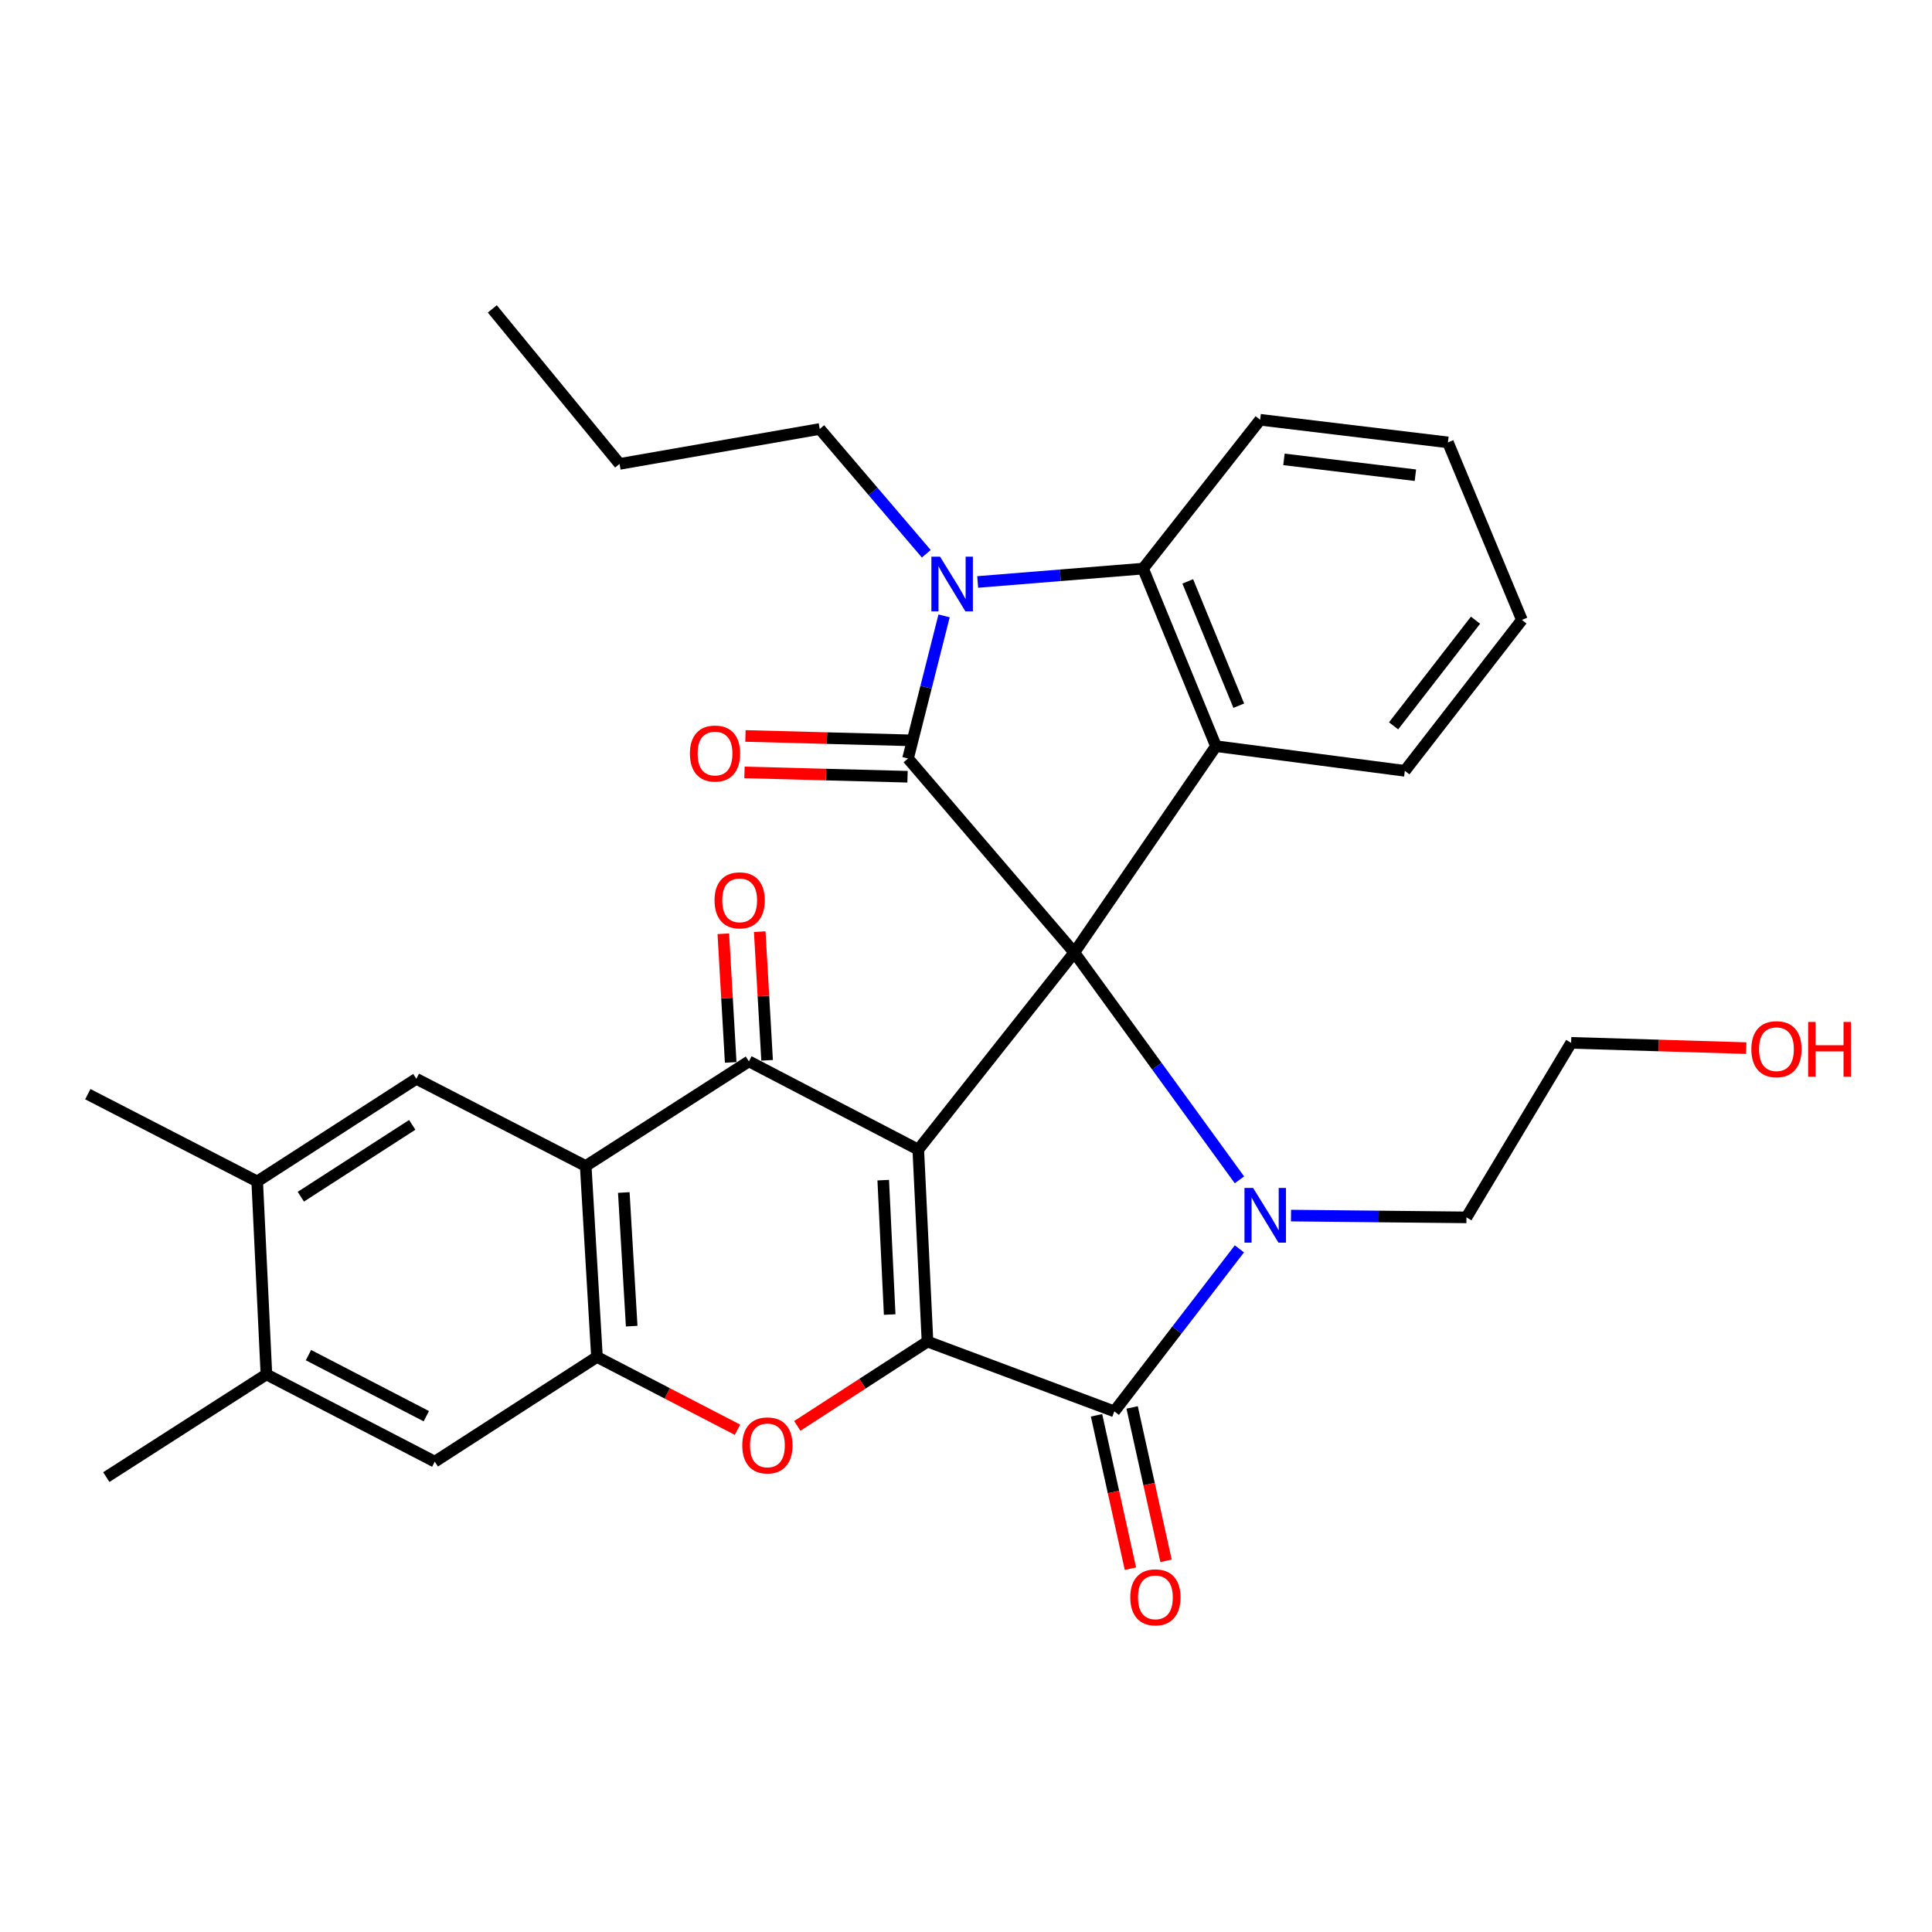 <?xml version='1.0' encoding='iso-8859-1'?>
<svg version='1.1' baseProfile='full'
              xmlns='http://www.w3.org/2000/svg'
                      xmlns:rdkit='http://www.rdkit.org/xml'
                      xmlns:xlink='http://www.w3.org/1999/xlink'
                  xml:space='preserve'
width='1000px' height='1000px' viewBox='0 0 1000 1000'>
<!-- END OF HEADER -->
<rect style='opacity:1.0;fill:#FFFFFF;stroke:none' width='1000' height='1000' x='0' y='0'> </rect>
<path class='bond-0' d='M 556.058,493.029 L 475.3,595.037' style='fill:none;fill-rule:evenodd;stroke:#000000;stroke-width:6px;stroke-linecap:butt;stroke-linejoin:miter;stroke-opacity:1' />
<path class='bond-2' d='M 556.058,493.029 L 598.797,551.858' style='fill:none;fill-rule:evenodd;stroke:#000000;stroke-width:6px;stroke-linecap:butt;stroke-linejoin:miter;stroke-opacity:1' />
<path class='bond-2' d='M 598.797,551.858 L 641.537,610.686' style='fill:none;fill-rule:evenodd;stroke:#0000FF;stroke-width:6px;stroke-linecap:butt;stroke-linejoin:miter;stroke-opacity:1' />
<path class='bond-3' d='M 556.058,493.029 L 469.993,392.605' style='fill:none;fill-rule:evenodd;stroke:#000000;stroke-width:6px;stroke-linecap:butt;stroke-linejoin:miter;stroke-opacity:1' />
<path class='bond-7' d='M 556.058,493.029 L 629.381,386.218' style='fill:none;fill-rule:evenodd;stroke:#000000;stroke-width:6px;stroke-linecap:butt;stroke-linejoin:miter;stroke-opacity:1' />
<path class='bond-1' d='M 475.3,595.037 L 480.072,694.401' style='fill:none;fill-rule:evenodd;stroke:#000000;stroke-width:6px;stroke-linecap:butt;stroke-linejoin:miter;stroke-opacity:1' />
<path class='bond-1' d='M 457.159,610.847 L 460.499,680.402' style='fill:none;fill-rule:evenodd;stroke:#000000;stroke-width:6px;stroke-linecap:butt;stroke-linejoin:miter;stroke-opacity:1' />
<path class='bond-5' d='M 475.3,595.037 L 387.63,549.361' style='fill:none;fill-rule:evenodd;stroke:#000000;stroke-width:6px;stroke-linecap:butt;stroke-linejoin:miter;stroke-opacity:1' />
<path class='bond-9' d='M 480.072,694.401 L 446.373,716.222' style='fill:none;fill-rule:evenodd;stroke:#000000;stroke-width:6px;stroke-linecap:butt;stroke-linejoin:miter;stroke-opacity:1' />
<path class='bond-9' d='M 446.373,716.222 L 412.673,738.043' style='fill:none;fill-rule:evenodd;stroke:#FF0000;stroke-width:6px;stroke-linecap:butt;stroke-linejoin:miter;stroke-opacity:1' />
<path class='bond-32' d='M 480.072,694.401 L 576.772,730.522' style='fill:none;fill-rule:evenodd;stroke:#000000;stroke-width:6px;stroke-linecap:butt;stroke-linejoin:miter;stroke-opacity:1' />
<path class='bond-4' d='M 641.514,646.411 L 609.143,688.466' style='fill:none;fill-rule:evenodd;stroke:#0000FF;stroke-width:6px;stroke-linecap:butt;stroke-linejoin:miter;stroke-opacity:1' />
<path class='bond-4' d='M 609.143,688.466 L 576.772,730.522' style='fill:none;fill-rule:evenodd;stroke:#000000;stroke-width:6px;stroke-linecap:butt;stroke-linejoin:miter;stroke-opacity:1' />
<path class='bond-19' d='M 668.222,629.185 L 713.628,629.647' style='fill:none;fill-rule:evenodd;stroke:#0000FF;stroke-width:6px;stroke-linecap:butt;stroke-linejoin:miter;stroke-opacity:1' />
<path class='bond-19' d='M 713.628,629.647 L 759.035,630.109' style='fill:none;fill-rule:evenodd;stroke:#000000;stroke-width:6px;stroke-linecap:butt;stroke-linejoin:miter;stroke-opacity:1' />
<path class='bond-6' d='M 469.993,392.605 L 479.325,355.693' style='fill:none;fill-rule:evenodd;stroke:#000000;stroke-width:6px;stroke-linecap:butt;stroke-linejoin:miter;stroke-opacity:1' />
<path class='bond-6' d='M 479.325,355.693 L 488.657,318.781' style='fill:none;fill-rule:evenodd;stroke:#0000FF;stroke-width:6px;stroke-linecap:butt;stroke-linejoin:miter;stroke-opacity:1' />
<path class='bond-16' d='M 470.243,383.169 L 428.043,382.048' style='fill:none;fill-rule:evenodd;stroke:#000000;stroke-width:6px;stroke-linecap:butt;stroke-linejoin:miter;stroke-opacity:1' />
<path class='bond-16' d='M 428.043,382.048 L 385.842,380.927' style='fill:none;fill-rule:evenodd;stroke:#FF0000;stroke-width:6px;stroke-linecap:butt;stroke-linejoin:miter;stroke-opacity:1' />
<path class='bond-16' d='M 469.742,402.041 L 427.542,400.92' style='fill:none;fill-rule:evenodd;stroke:#000000;stroke-width:6px;stroke-linecap:butt;stroke-linejoin:miter;stroke-opacity:1' />
<path class='bond-16' d='M 427.542,400.92 L 385.341,399.799' style='fill:none;fill-rule:evenodd;stroke:#FF0000;stroke-width:6px;stroke-linecap:butt;stroke-linejoin:miter;stroke-opacity:1' />
<path class='bond-17' d='M 567.556,732.56 L 576.33,772.256' style='fill:none;fill-rule:evenodd;stroke:#000000;stroke-width:6px;stroke-linecap:butt;stroke-linejoin:miter;stroke-opacity:1' />
<path class='bond-17' d='M 576.33,772.256 L 585.105,811.953' style='fill:none;fill-rule:evenodd;stroke:#FF0000;stroke-width:6px;stroke-linecap:butt;stroke-linejoin:miter;stroke-opacity:1' />
<path class='bond-17' d='M 585.989,728.485 L 594.764,768.182' style='fill:none;fill-rule:evenodd;stroke:#000000;stroke-width:6px;stroke-linecap:butt;stroke-linejoin:miter;stroke-opacity:1' />
<path class='bond-17' d='M 594.764,768.182 L 603.539,807.878' style='fill:none;fill-rule:evenodd;stroke:#FF0000;stroke-width:6px;stroke-linecap:butt;stroke-linejoin:miter;stroke-opacity:1' />
<path class='bond-8' d='M 387.63,549.361 L 303.158,603.532' style='fill:none;fill-rule:evenodd;stroke:#000000;stroke-width:6px;stroke-linecap:butt;stroke-linejoin:miter;stroke-opacity:1' />
<path class='bond-18' d='M 397.053,548.821 L 395.145,515.529' style='fill:none;fill-rule:evenodd;stroke:#000000;stroke-width:6px;stroke-linecap:butt;stroke-linejoin:miter;stroke-opacity:1' />
<path class='bond-18' d='M 395.145,515.529 L 393.237,482.237' style='fill:none;fill-rule:evenodd;stroke:#FF0000;stroke-width:6px;stroke-linecap:butt;stroke-linejoin:miter;stroke-opacity:1' />
<path class='bond-18' d='M 378.206,549.901 L 376.297,516.609' style='fill:none;fill-rule:evenodd;stroke:#000000;stroke-width:6px;stroke-linecap:butt;stroke-linejoin:miter;stroke-opacity:1' />
<path class='bond-18' d='M 376.297,516.609 L 374.389,483.317' style='fill:none;fill-rule:evenodd;stroke:#FF0000;stroke-width:6px;stroke-linecap:butt;stroke-linejoin:miter;stroke-opacity:1' />
<path class='bond-20' d='M 479.447,286.625 L 451.872,254.331' style='fill:none;fill-rule:evenodd;stroke:#0000FF;stroke-width:6px;stroke-linecap:butt;stroke-linejoin:miter;stroke-opacity:1' />
<path class='bond-20' d='M 451.872,254.331 L 424.296,222.037' style='fill:none;fill-rule:evenodd;stroke:#000000;stroke-width:6px;stroke-linecap:butt;stroke-linejoin:miter;stroke-opacity:1' />
<path class='bond-31' d='M 506.044,301.225 L 548.85,297.768' style='fill:none;fill-rule:evenodd;stroke:#0000FF;stroke-width:6px;stroke-linecap:butt;stroke-linejoin:miter;stroke-opacity:1' />
<path class='bond-31' d='M 548.85,297.768 L 591.655,294.311' style='fill:none;fill-rule:evenodd;stroke:#000000;stroke-width:6px;stroke-linecap:butt;stroke-linejoin:miter;stroke-opacity:1' />
<path class='bond-11' d='M 629.381,386.218 L 591.655,294.311' style='fill:none;fill-rule:evenodd;stroke:#000000;stroke-width:6px;stroke-linecap:butt;stroke-linejoin:miter;stroke-opacity:1' />
<path class='bond-11' d='M 641.187,365.263 L 614.778,300.928' style='fill:none;fill-rule:evenodd;stroke:#000000;stroke-width:6px;stroke-linecap:butt;stroke-linejoin:miter;stroke-opacity:1' />
<path class='bond-21' d='M 629.381,386.218 L 727.151,398.982' style='fill:none;fill-rule:evenodd;stroke:#000000;stroke-width:6px;stroke-linecap:butt;stroke-linejoin:miter;stroke-opacity:1' />
<path class='bond-10' d='M 303.158,603.532 L 308.99,702.351' style='fill:none;fill-rule:evenodd;stroke:#000000;stroke-width:6px;stroke-linecap:butt;stroke-linejoin:miter;stroke-opacity:1' />
<path class='bond-10' d='M 322.879,617.243 L 326.961,686.416' style='fill:none;fill-rule:evenodd;stroke:#000000;stroke-width:6px;stroke-linecap:butt;stroke-linejoin:miter;stroke-opacity:1' />
<path class='bond-12' d='M 303.158,603.532 L 215.498,558.391' style='fill:none;fill-rule:evenodd;stroke:#000000;stroke-width:6px;stroke-linecap:butt;stroke-linejoin:miter;stroke-opacity:1' />
<path class='bond-34' d='M 381.721,740.036 L 345.356,721.193' style='fill:none;fill-rule:evenodd;stroke:#FF0000;stroke-width:6px;stroke-linecap:butt;stroke-linejoin:miter;stroke-opacity:1' />
<path class='bond-34' d='M 345.356,721.193 L 308.99,702.351' style='fill:none;fill-rule:evenodd;stroke:#000000;stroke-width:6px;stroke-linecap:butt;stroke-linejoin:miter;stroke-opacity:1' />
<path class='bond-13' d='M 308.99,702.351 L 225.043,756.554' style='fill:none;fill-rule:evenodd;stroke:#000000;stroke-width:6px;stroke-linecap:butt;stroke-linejoin:miter;stroke-opacity:1' />
<path class='bond-22' d='M 591.655,294.311 L 652.245,217.275' style='fill:none;fill-rule:evenodd;stroke:#000000;stroke-width:6px;stroke-linecap:butt;stroke-linejoin:miter;stroke-opacity:1' />
<path class='bond-14' d='M 215.498,558.391 L 133.125,611.513' style='fill:none;fill-rule:evenodd;stroke:#000000;stroke-width:6px;stroke-linecap:butt;stroke-linejoin:miter;stroke-opacity:1' />
<path class='bond-14' d='M 213.374,582.225 L 155.712,619.411' style='fill:none;fill-rule:evenodd;stroke:#000000;stroke-width:6px;stroke-linecap:butt;stroke-linejoin:miter;stroke-opacity:1' />
<path class='bond-35' d='M 225.043,756.554 L 137.897,711.392' style='fill:none;fill-rule:evenodd;stroke:#000000;stroke-width:6px;stroke-linecap:butt;stroke-linejoin:miter;stroke-opacity:1' />
<path class='bond-35' d='M 220.657,733.018 L 159.655,701.405' style='fill:none;fill-rule:evenodd;stroke:#000000;stroke-width:6px;stroke-linecap:butt;stroke-linejoin:miter;stroke-opacity:1' />
<path class='bond-15' d='M 133.125,611.513 L 137.897,711.392' style='fill:none;fill-rule:evenodd;stroke:#000000;stroke-width:6px;stroke-linecap:butt;stroke-linejoin:miter;stroke-opacity:1' />
<path class='bond-24' d='M 133.125,611.513 L 45.455,566.341' style='fill:none;fill-rule:evenodd;stroke:#000000;stroke-width:6px;stroke-linecap:butt;stroke-linejoin:miter;stroke-opacity:1' />
<path class='bond-25' d='M 137.897,711.392 L 55.02,764.546' style='fill:none;fill-rule:evenodd;stroke:#000000;stroke-width:6px;stroke-linecap:butt;stroke-linejoin:miter;stroke-opacity:1' />
<path class='bond-26' d='M 759.035,630.109 L 813.217,539.775' style='fill:none;fill-rule:evenodd;stroke:#000000;stroke-width:6px;stroke-linecap:butt;stroke-linejoin:miter;stroke-opacity:1' />
<path class='bond-27' d='M 424.296,222.037 L 320.694,240.118' style='fill:none;fill-rule:evenodd;stroke:#000000;stroke-width:6px;stroke-linecap:butt;stroke-linejoin:miter;stroke-opacity:1' />
<path class='bond-28' d='M 727.151,398.982 L 787.731,320.867' style='fill:none;fill-rule:evenodd;stroke:#000000;stroke-width:6px;stroke-linecap:butt;stroke-linejoin:miter;stroke-opacity:1' />
<path class='bond-28' d='M 721.32,375.695 L 763.725,321.015' style='fill:none;fill-rule:evenodd;stroke:#000000;stroke-width:6px;stroke-linecap:butt;stroke-linejoin:miter;stroke-opacity:1' />
<path class='bond-33' d='M 652.245,217.275 L 749.449,228.98' style='fill:none;fill-rule:evenodd;stroke:#000000;stroke-width:6px;stroke-linecap:butt;stroke-linejoin:miter;stroke-opacity:1' />
<path class='bond-33' d='M 664.569,237.774 L 732.611,245.968' style='fill:none;fill-rule:evenodd;stroke:#000000;stroke-width:6px;stroke-linecap:butt;stroke-linejoin:miter;stroke-opacity:1' />
<path class='bond-23' d='M 903.835,542.502 L 858.526,541.138' style='fill:none;fill-rule:evenodd;stroke:#FF0000;stroke-width:6px;stroke-linecap:butt;stroke-linejoin:miter;stroke-opacity:1' />
<path class='bond-23' d='M 858.526,541.138 L 813.217,539.775' style='fill:none;fill-rule:evenodd;stroke:#000000;stroke-width:6px;stroke-linecap:butt;stroke-linejoin:miter;stroke-opacity:1' />
<path class='bond-30' d='M 320.694,240.118 L 254.818,159.884' style='fill:none;fill-rule:evenodd;stroke:#000000;stroke-width:6px;stroke-linecap:butt;stroke-linejoin:miter;stroke-opacity:1' />
<path class='bond-29' d='M 787.731,320.867 L 749.449,228.98' style='fill:none;fill-rule:evenodd;stroke:#000000;stroke-width:6px;stroke-linecap:butt;stroke-linejoin:miter;stroke-opacity:1' />
<path  class='atom-3' d='M 648.617 614.89
L 657.897 629.89
Q 658.817 631.37, 660.297 634.05
Q 661.777 636.73, 661.857 636.89
L 661.857 614.89
L 665.617 614.89
L 665.617 643.21
L 661.737 643.21
L 651.777 626.81
Q 650.617 624.89, 649.377 622.69
Q 648.177 620.49, 647.817 619.81
L 647.817 643.21
L 644.137 643.21
L 644.137 614.89
L 648.617 614.89
' fill='#0000FF'/>
<path  class='atom-7' d='M 486.565 288.132
L 495.845 303.132
Q 496.765 304.612, 498.245 307.292
Q 499.725 309.972, 499.805 310.132
L 499.805 288.132
L 503.565 288.132
L 503.565 316.452
L 499.685 316.452
L 489.725 300.052
Q 488.565 298.132, 487.325 295.932
Q 486.125 293.732, 485.765 293.052
L 485.765 316.452
L 482.085 316.452
L 482.085 288.132
L 486.565 288.132
' fill='#0000FF'/>
<path  class='atom-10' d='M 384.205 748.138
Q 384.205 741.338, 387.565 737.538
Q 390.925 733.738, 397.205 733.738
Q 403.485 733.738, 406.845 737.538
Q 410.205 741.338, 410.205 748.138
Q 410.205 755.018, 406.805 758.938
Q 403.405 762.818, 397.205 762.818
Q 390.965 762.818, 387.565 758.938
Q 384.205 755.058, 384.205 748.138
M 397.205 759.618
Q 401.525 759.618, 403.845 756.738
Q 406.205 753.818, 406.205 748.138
Q 406.205 742.578, 403.845 739.778
Q 401.525 736.938, 397.205 736.938
Q 392.885 736.938, 390.525 739.738
Q 388.205 742.538, 388.205 748.138
Q 388.205 753.858, 390.525 756.738
Q 392.885 759.618, 397.205 759.618
' fill='#FF0000'/>
<path  class='atom-17' d='M 357.093 390.032
Q 357.093 383.232, 360.453 379.432
Q 363.813 375.632, 370.093 375.632
Q 376.373 375.632, 379.733 379.432
Q 383.093 383.232, 383.093 390.032
Q 383.093 396.912, 379.693 400.832
Q 376.293 404.712, 370.093 404.712
Q 363.853 404.712, 360.453 400.832
Q 357.093 396.952, 357.093 390.032
M 370.093 401.512
Q 374.413 401.512, 376.733 398.632
Q 379.093 395.712, 379.093 390.032
Q 379.093 384.472, 376.733 381.672
Q 374.413 378.832, 370.093 378.832
Q 365.773 378.832, 363.413 381.632
Q 361.093 384.432, 361.093 390.032
Q 361.093 395.752, 363.413 398.632
Q 365.773 401.512, 370.093 401.512
' fill='#FF0000'/>
<path  class='atom-18' d='M 585.032 826.778
Q 585.032 819.978, 588.392 816.178
Q 591.752 812.378, 598.032 812.378
Q 604.312 812.378, 607.672 816.178
Q 611.032 819.978, 611.032 826.778
Q 611.032 833.658, 607.632 837.578
Q 604.232 841.458, 598.032 841.458
Q 591.792 841.458, 588.392 837.578
Q 585.032 833.698, 585.032 826.778
M 598.032 838.258
Q 602.352 838.258, 604.672 835.378
Q 607.032 832.458, 607.032 826.778
Q 607.032 821.218, 604.672 818.418
Q 602.352 815.578, 598.032 815.578
Q 593.712 815.578, 591.352 818.378
Q 589.032 821.178, 589.032 826.778
Q 589.032 832.498, 591.352 835.378
Q 593.712 838.258, 598.032 838.258
' fill='#FF0000'/>
<path  class='atom-19' d='M 369.847 466.008
Q 369.847 459.208, 373.207 455.408
Q 376.567 451.608, 382.847 451.608
Q 389.127 451.608, 392.487 455.408
Q 395.847 459.208, 395.847 466.008
Q 395.847 472.888, 392.447 476.808
Q 389.047 480.688, 382.847 480.688
Q 376.607 480.688, 373.207 476.808
Q 369.847 472.928, 369.847 466.008
M 382.847 477.488
Q 387.167 477.488, 389.487 474.608
Q 391.847 471.688, 391.847 466.008
Q 391.847 460.448, 389.487 457.648
Q 387.167 454.808, 382.847 454.808
Q 378.527 454.808, 376.167 457.608
Q 373.847 460.408, 373.847 466.008
Q 373.847 471.728, 376.167 474.608
Q 378.527 477.488, 382.847 477.488
' fill='#FF0000'/>
<path  class='atom-24' d='M 906.493 543.054
Q 906.493 536.254, 909.853 532.454
Q 913.213 528.654, 919.493 528.654
Q 925.773 528.654, 929.133 532.454
Q 932.493 536.254, 932.493 543.054
Q 932.493 549.934, 929.093 553.854
Q 925.693 557.734, 919.493 557.734
Q 913.253 557.734, 909.853 553.854
Q 906.493 549.974, 906.493 543.054
M 919.493 554.534
Q 923.813 554.534, 926.133 551.654
Q 928.493 548.734, 928.493 543.054
Q 928.493 537.494, 926.133 534.694
Q 923.813 531.854, 919.493 531.854
Q 915.173 531.854, 912.813 534.654
Q 910.493 537.454, 910.493 543.054
Q 910.493 548.774, 912.813 551.654
Q 915.173 554.534, 919.493 554.534
' fill='#FF0000'/>
<path  class='atom-24' d='M 935.893 528.974
L 939.733 528.974
L 939.733 541.014
L 954.213 541.014
L 954.213 528.974
L 958.053 528.974
L 958.053 557.294
L 954.213 557.294
L 954.213 544.214
L 939.733 544.214
L 939.733 557.294
L 935.893 557.294
L 935.893 528.974
' fill='#FF0000'/>
</svg>

